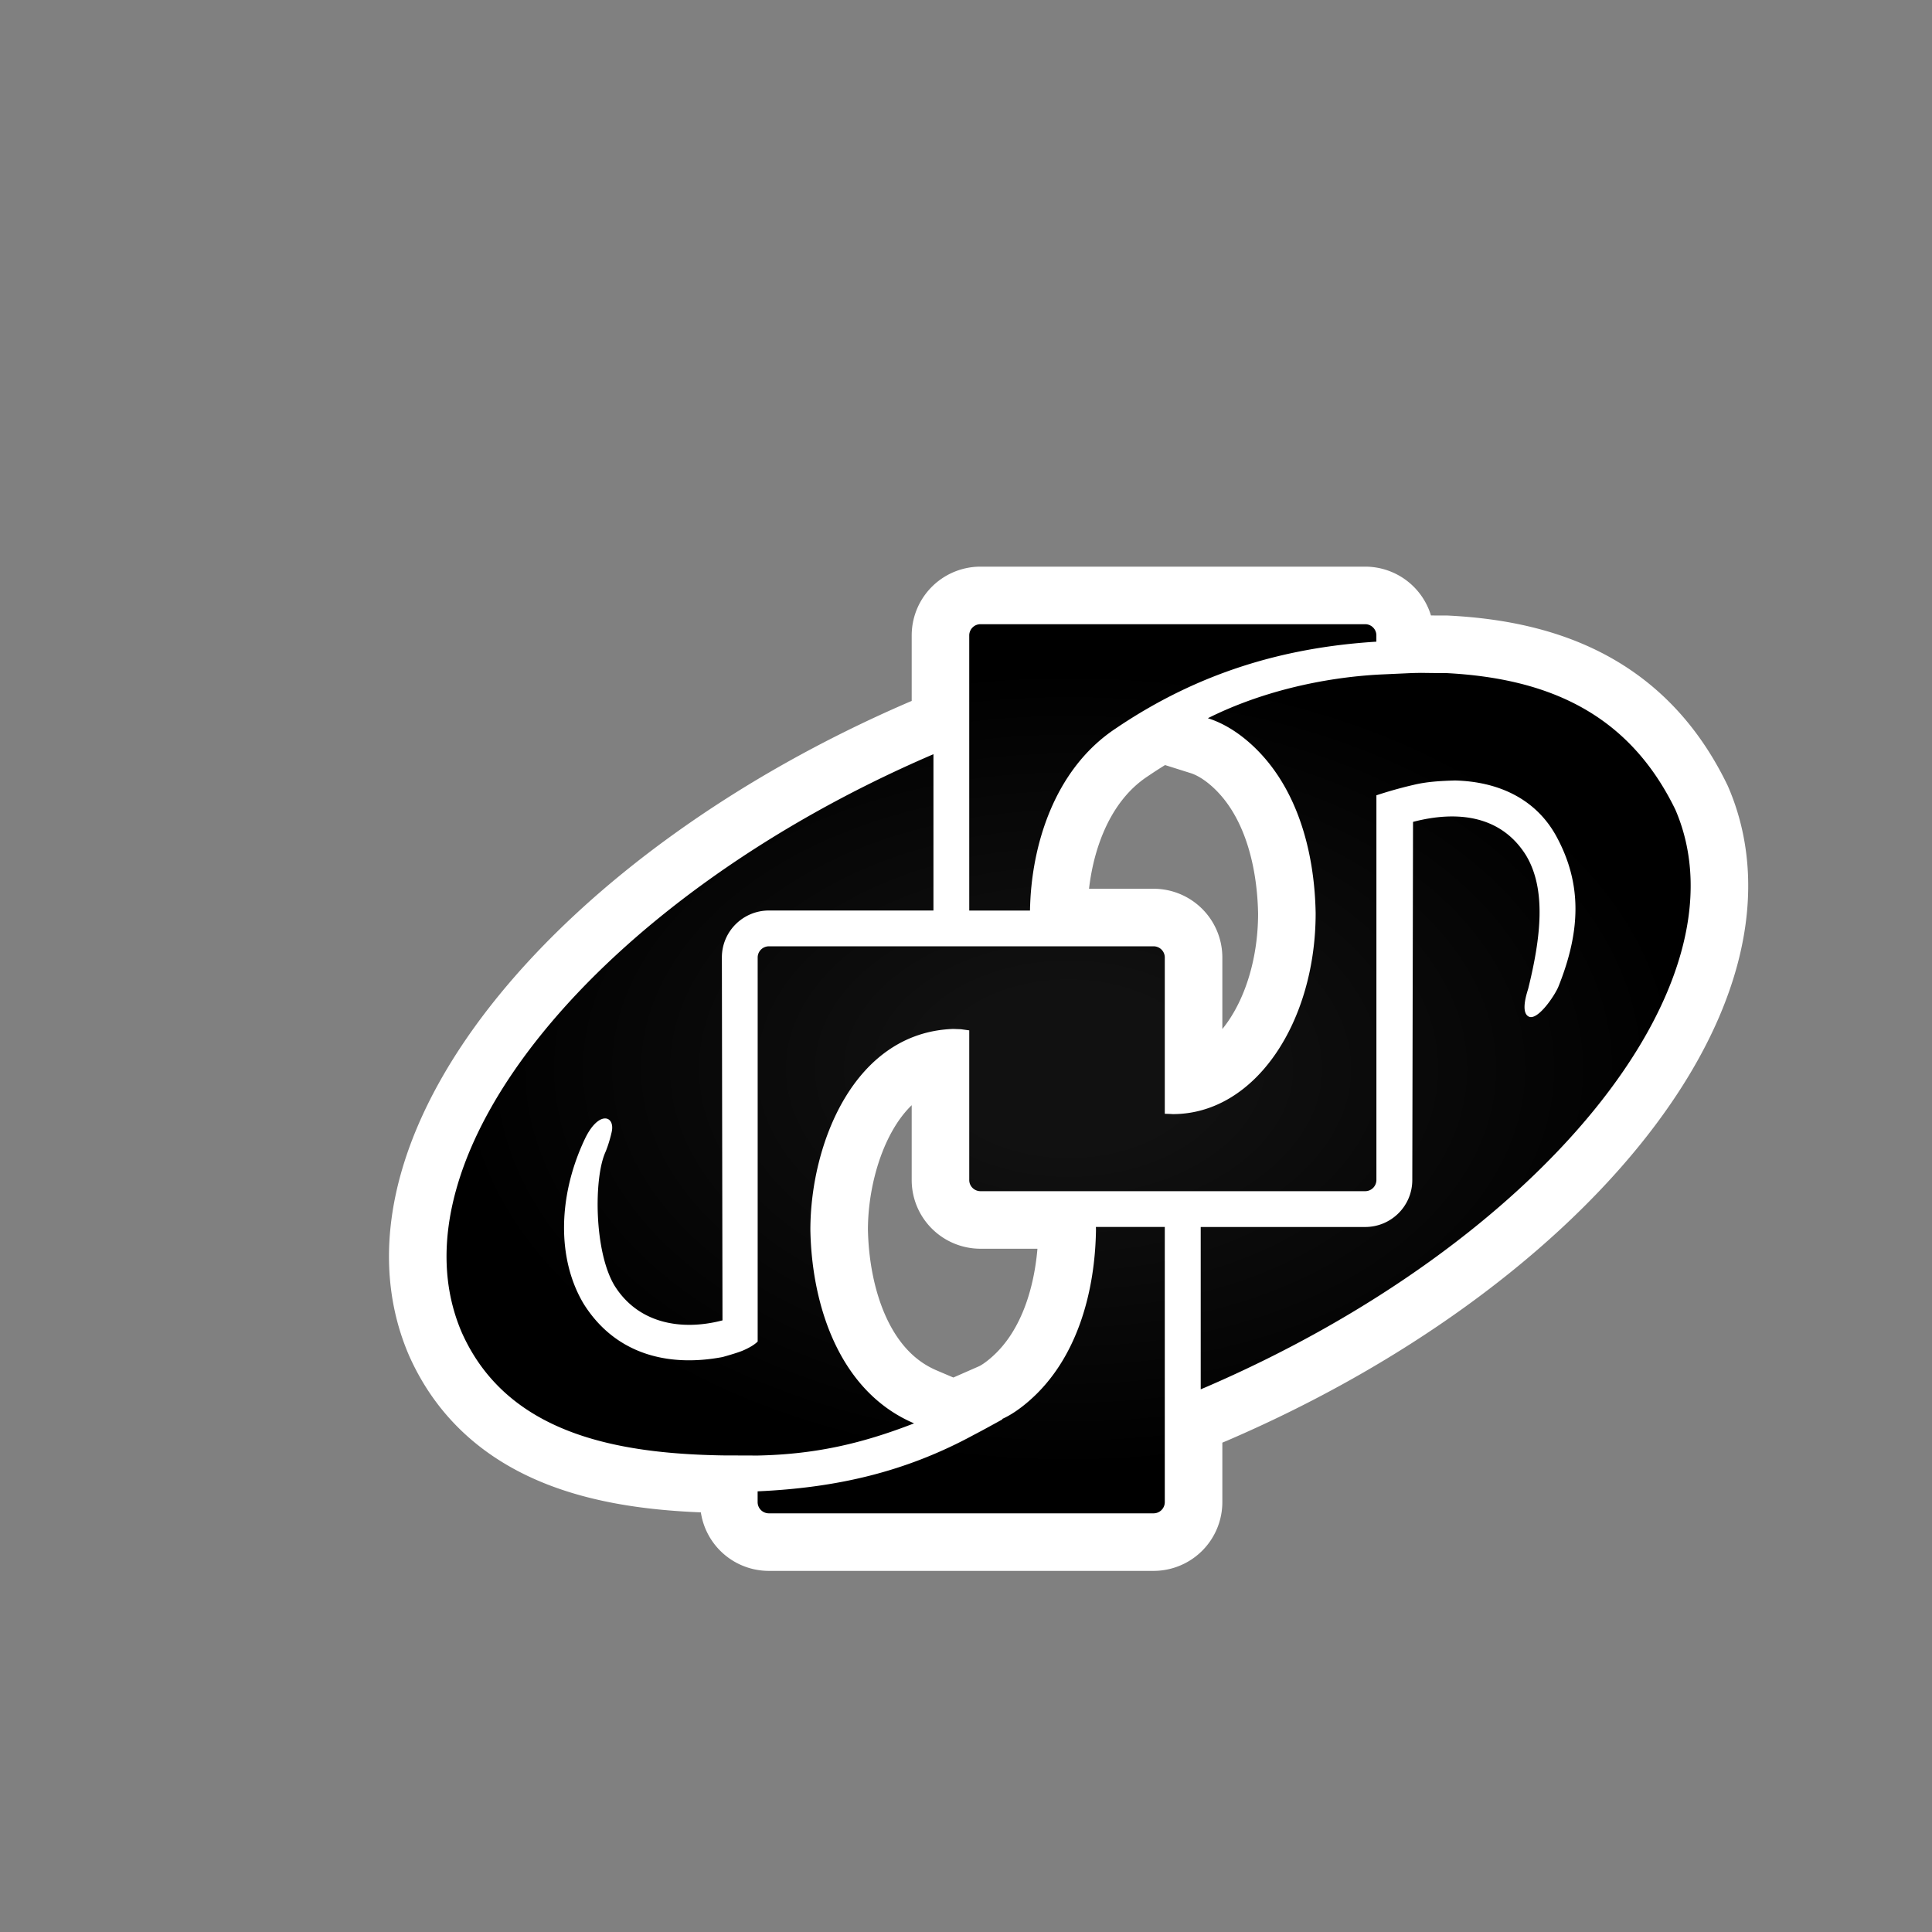 <?xml version="1.0" encoding="utf-8"?>
<svg xmlns="http://www.w3.org/2000/svg" version="1.1" viewBox="-10 -10 47 47">
  <rect x="-10" y="-10" width="47" height="47" fill="#808080" stroke="none"/>
  <radialGradient cx="50%" cy="50%" id="grad0" r="45%">
    <stop offset="0.2" stop-color="#111"/>
    <stop offset="1" stop-color="#000"/>
  </radialGradient>
  <path d="M18.336 19.849v6.695a.273.273 0 01-.274.271H8.705a.273.273 0 01-.274-.271v-.264c1.898-.086 3.577-.46 5.258-1.373.2-.104.313-.166.698-.378l-.009-.009c.23-.101.463-.271.651-.435 1.178-1.02 1.612-2.665 1.633-4.168l-.002-.069h1.674zM24.56 6.37c-.111 0-.222.004-.332.009l-.659.03c-1.41.075-2.916.427-4.185 1.063.365.115.702.327.989.576 1.18 1.023 1.607 2.663 1.633 4.167 0 2.646-1.466 4.888-3.475 4.888-.122-.008-.166-.005-.195-.009v-3.802a.272.272 0 00-.273-.271H8.706a.273.273 0 00-.274.271v9.344c-.08.08-.209.155-.369.223-.146.061-.486.154-.486.154-1.352.255-2.618-.086-3.376-1.291-.657-1.094-.628-2.625.022-4.004.338-.717.746-.581.658-.182-.057.256-.134.45-.153.492-.286.635-.275 2.42.22 3.245.576.925 1.626 1.11 2.628.848l-.015-8.829c0-.633.515-1.142 1.145-1.142h4.002V8.348l-.029.012C4.527 11.871-.597 18.164 1.234 22.416c1.095 2.453 3.742 2.946 6.348 2.99l.85.003c1.389-.029 2.52-.284 3.805-.783-1.82-.775-2.491-2.873-2.523-4.707 0-2.078 1.055-4.803 3.475-4.888l.187.007.203.028v3.641c0 .15.123.271.274.271h9.357a.273.273 0 00.274-.271V9.346l.02-.005c.469-.155.872-.244.872-.244.334-.083.679-.1 1.021-.11 1.052.027 1.973.444 2.474 1.375.62 1.152.58 2.291.044 3.632-.089.223-.508.843-.724.737s-.029-.621-.013-.684c.308-1.247.442-2.411-.053-3.237-.618-.992-1.702-1.09-2.75-.816l-.018 8.713c0 .633-.515 1.142-1.145 1.142H19.21v3.949l.103-.043c8.152-3.511 13.276-9.804 11.445-14.056-1.135-2.337-3.089-3.197-5.581-3.325-.205.001-.41-.002-.615-.005zm-1.35-1.185h-9.357a.273.273 0 00-.274.271v6.695h1.478c.025-1.557.581-3.43 2.08-4.426l.086-.058c1.917-1.277 3.953-1.913 6.26-2.057v-.154a.272.272 0 00-.273-.271z" fill="#FFF" stroke="#FFF" stroke-linecap="round" stroke-width="2.8"/>
  <path d="M18.336 19.849v6.695a.273.273 0 01-.274.271H8.705a.273.273 0 01-.274-.271v-.264c1.898-.086 3.577-.46 5.258-1.373.2-.104.313-.166.698-.378l-.009-.009c.23-.101.463-.271.651-.435 1.178-1.02 1.612-2.665 1.633-4.168l-.002-.069h1.674zM24.56 6.37c-.111 0-.222.004-.332.009l-.659.03c-1.41.075-2.916.427-4.185 1.063.365.115.702.327.989.576 1.18 1.023 1.607 2.663 1.633 4.167 0 2.646-1.466 4.888-3.475 4.888-.122-.008-.166-.005-.195-.009v-3.802a.272.272 0 00-.273-.271H8.706a.273.273 0 00-.274.271v9.344c-.08.08-.209.155-.369.223-.146.061-.486.154-.486.154-1.352.255-2.618-.086-3.376-1.291-.657-1.094-.628-2.625.022-4.004.338-.717.746-.581.658-.182-.057.256-.134.45-.153.492-.286.635-.275 2.42.22 3.245.576.925 1.626 1.11 2.628.848l-.015-8.829c0-.633.515-1.142 1.145-1.142h4.002V8.348l-.029.012C4.527 11.871-.597 18.164 1.234 22.416c1.095 2.453 3.742 2.946 6.348 2.99l.85.003c1.389-.029 2.52-.284 3.805-.783-1.82-.775-2.491-2.873-2.523-4.707 0-2.078 1.055-4.803 3.475-4.888l.187.007.203.028v3.641c0 .15.123.271.274.271h9.357a.273.273 0 00.274-.271V9.346l.02-.005c.469-.155.872-.244.872-.244.334-.083.679-.1 1.021-.11 1.052.027 1.973.444 2.474 1.375.62 1.152.58 2.291.044 3.632-.089.223-.508.843-.724.737s-.029-.621-.013-.684c.308-1.247.442-2.411-.053-3.237-.618-.992-1.702-1.09-2.75-.816l-.018 8.713c0 .633-.515 1.142-1.145 1.142H19.21v3.949l.103-.043c8.152-3.511 13.276-9.804 11.445-14.056-1.135-2.337-3.089-3.197-5.581-3.325-.205.001-.41-.002-.615-.005zm-1.35-1.185h-9.357a.273.273 0 00-.274.271v6.695h1.478c.025-1.557.581-3.43 2.08-4.426l.086-.058c1.917-1.277 3.953-1.913 6.26-2.057v-.154a.272.272 0 00-.273-.271z" fill="url(#grad0)"/>
</svg>